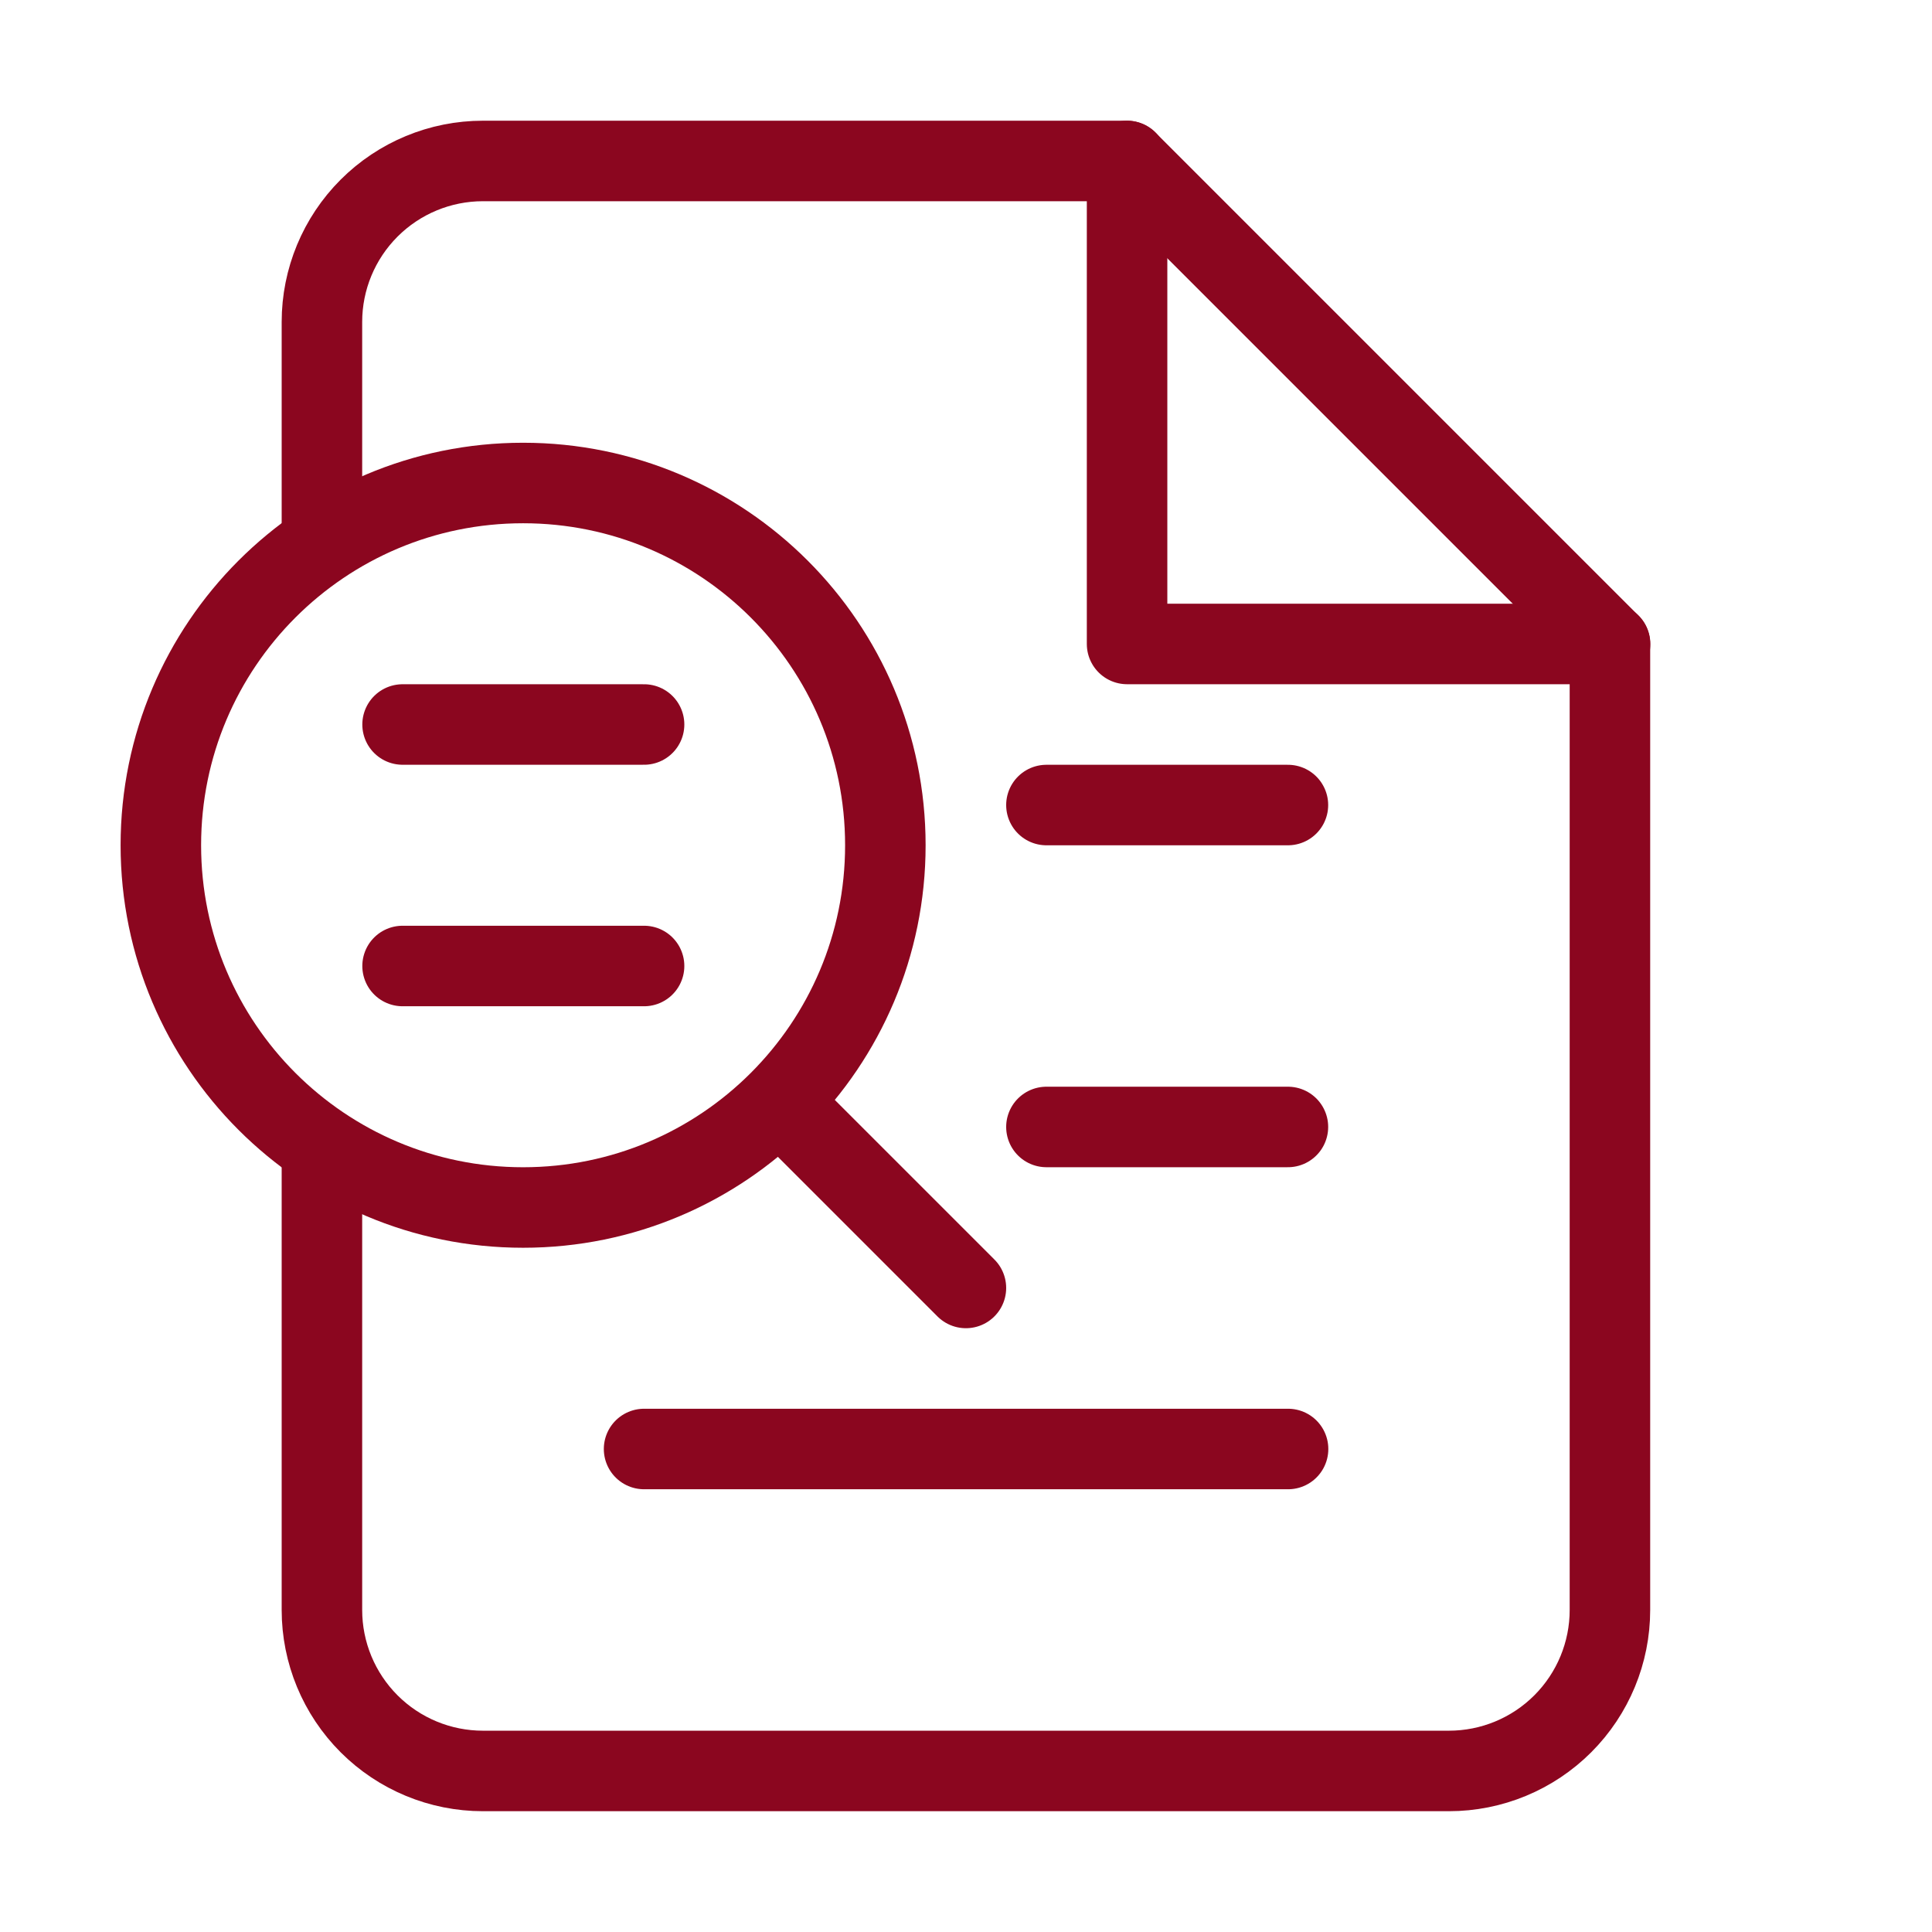 <svg width="70" height="70" viewBox="0 0 70 70" fill="none" xmlns="http://www.w3.org/2000/svg">
<path d="M11.664 18.957V11.665C11.664 10.118 12.279 8.635 13.373 7.541C14.467 6.447 15.95 5.832 17.497 5.832H40.831L58.331 23.332V58.332C58.331 59.879 57.716 61.363 56.622 62.457C55.528 63.551 54.044 64.165 52.497 64.165H17.497C15.95 64.165 14.467 63.551 13.373 62.457C12.279 61.363 11.664 59.879 11.664 58.332V42.29" stroke="#8B061F" stroke-width="2.917" stroke-linecap="round" stroke-linejoin="round"/>
<path d="M40.836 5.832V23.332H58.336" stroke="#8B061F" stroke-width="2.917" stroke-linecap="round" stroke-linejoin="round"/>
<path d="M46.664 40.832L37.914 40.832" stroke="#8B061F" stroke-width="2.917" stroke-linecap="round" stroke-linejoin="round"/>
<path d="M46.664 29.168L37.914 29.168" stroke="#8B061F" stroke-width="2.917" stroke-linecap="round" stroke-linejoin="round"/>
<path d="M23.336 35L14.586 35" stroke="#8B061F" stroke-width="2.917" stroke-linecap="round" stroke-linejoin="round"/>
<path d="M46.669 52.5H23.336" stroke="#8B061F" stroke-width="2.917" stroke-linecap="round" stroke-linejoin="round"/>
<path d="M23.336 26.25H18.961H14.586" stroke="#8B061F" stroke-width="2.917" stroke-linecap="round" stroke-linejoin="round"/>
<path d="M18.953 43.75C26.202 43.75 32.078 37.874 32.078 30.625C32.078 23.376 26.202 17.5 18.953 17.5C11.704 17.5 5.828 23.376 5.828 30.625C5.828 37.874 11.704 43.75 18.953 43.75Z" stroke="#8B061F" stroke-width="2.917" stroke-linecap="round" stroke-linejoin="round"/>
<path d="M34.997 46.665L29.164 40.832" stroke="#8B061F" stroke-width="2.917" stroke-linecap="round" stroke-linejoin="round"/>
</svg>
